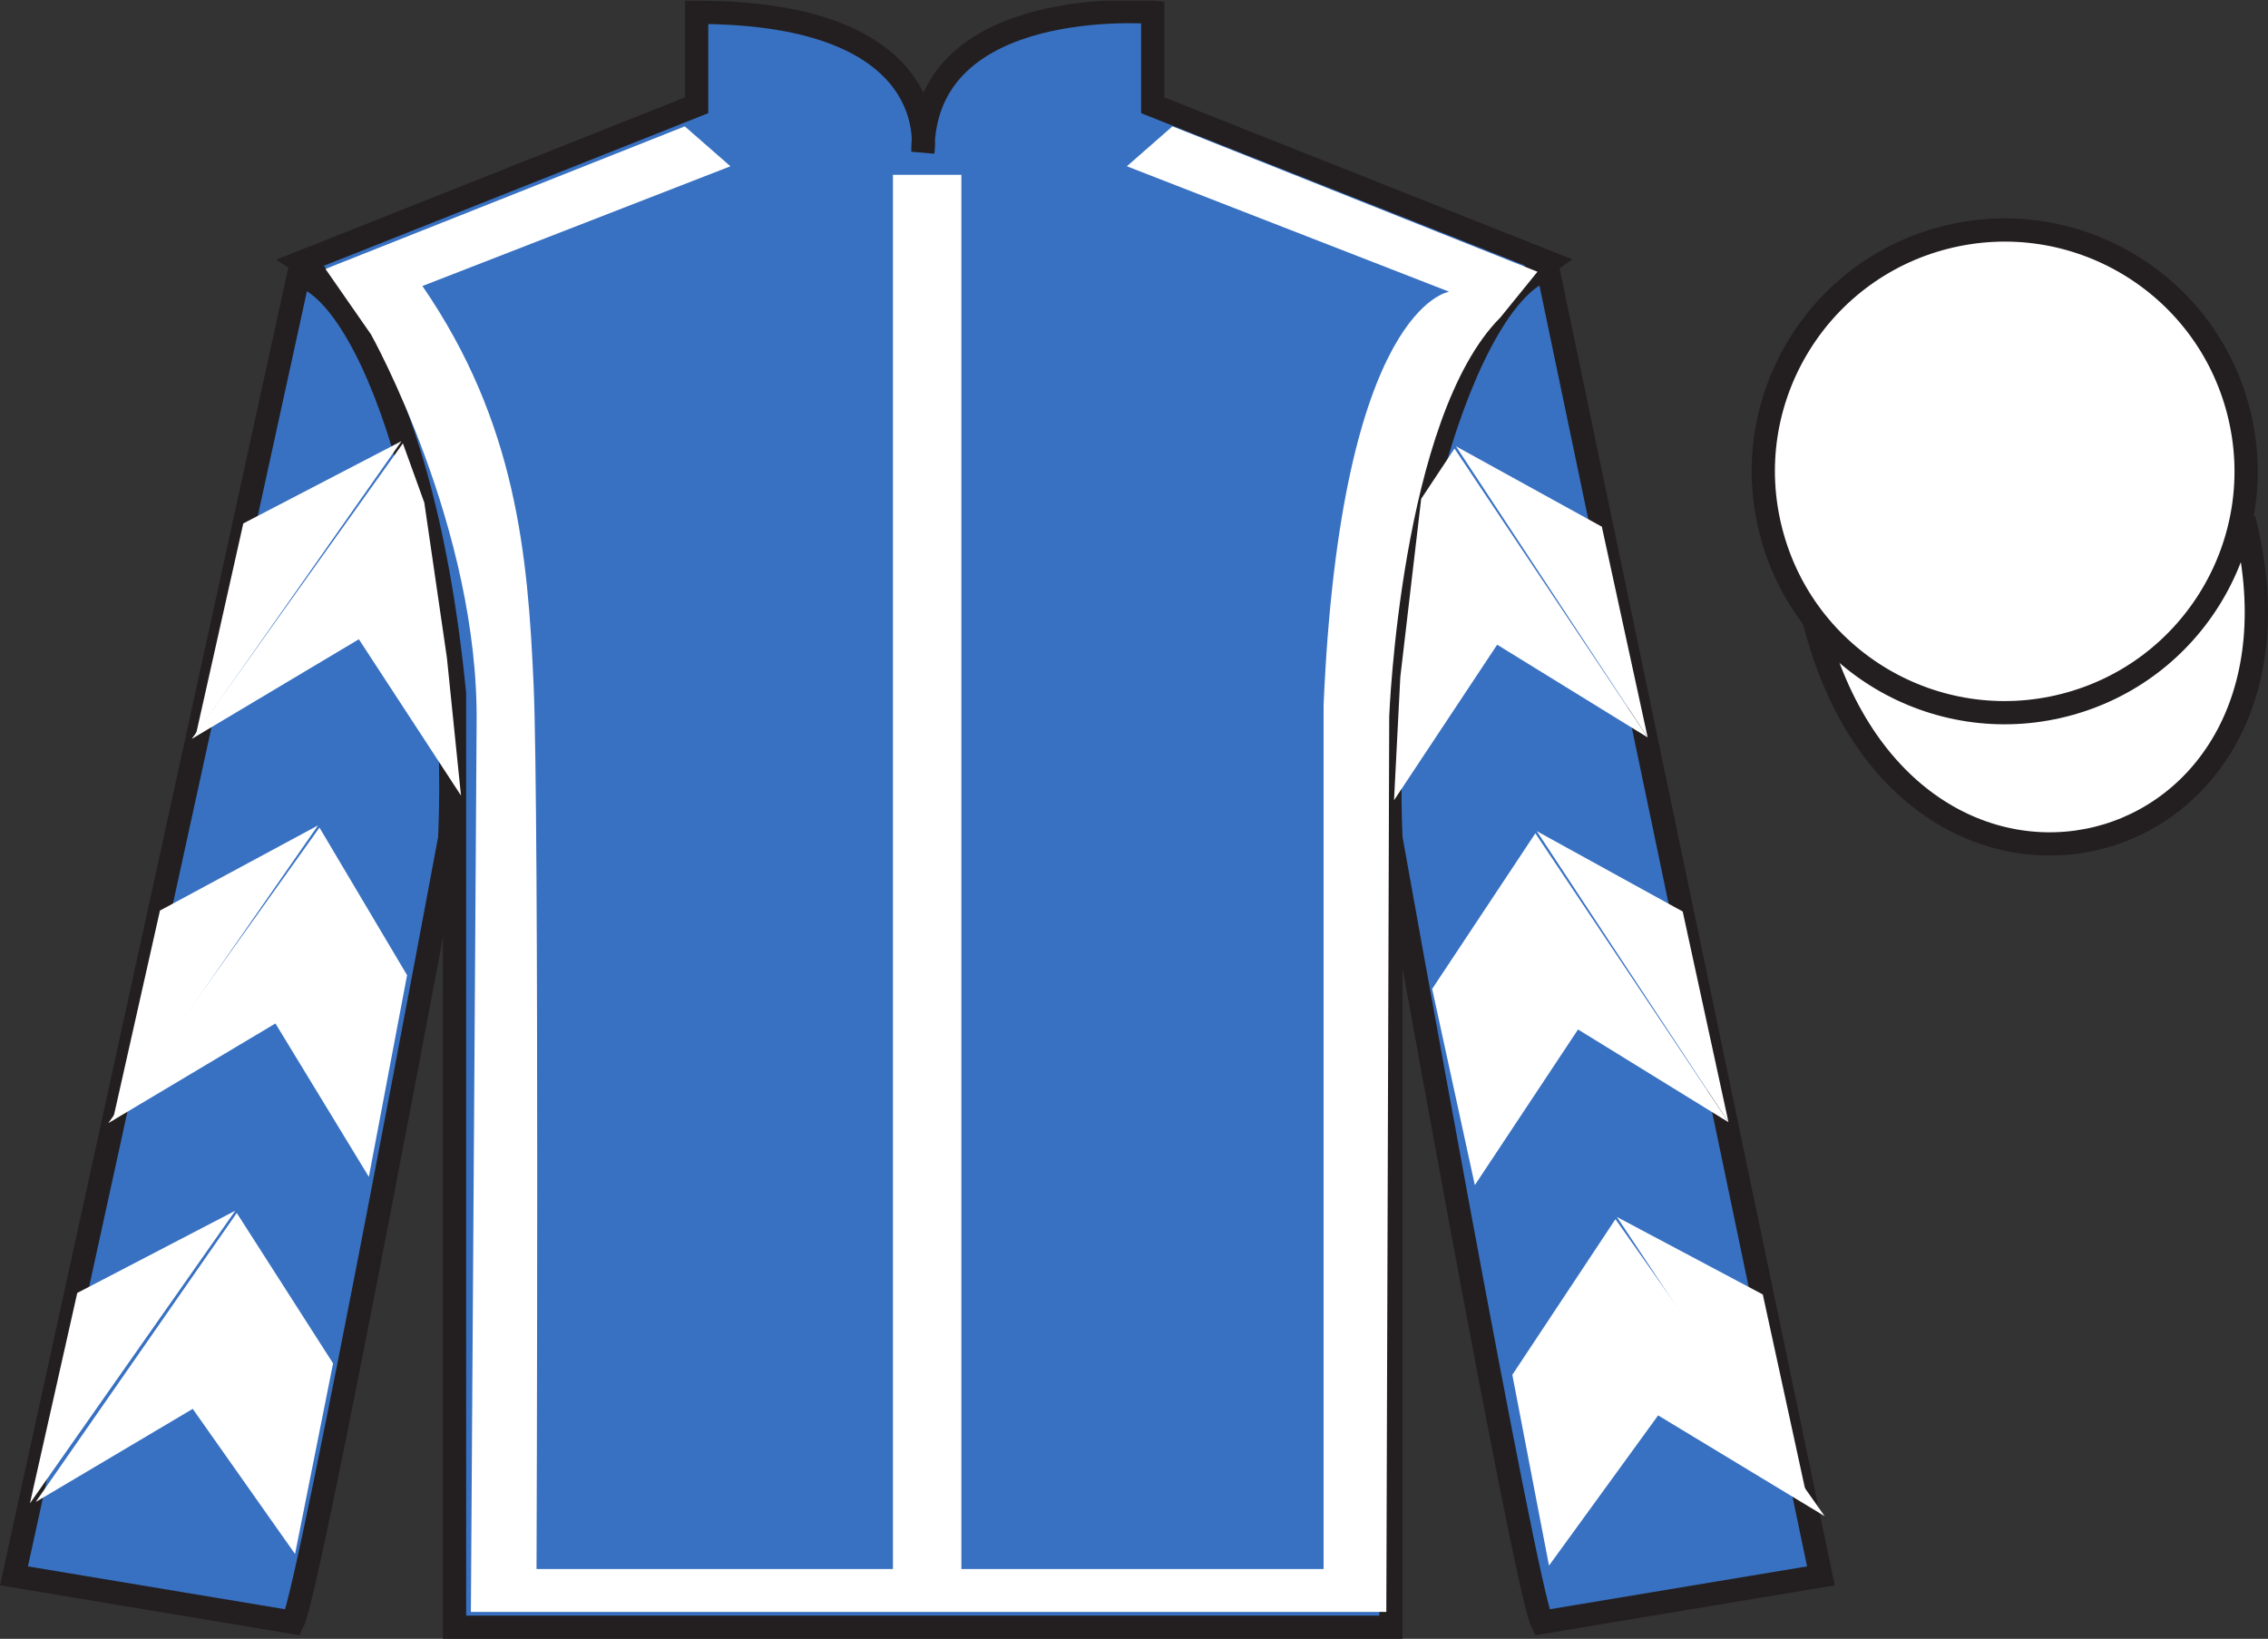 <?xml version="1.0" encoding="UTF-8"?>
<svg xmlns="http://www.w3.org/2000/svg" xmlns:xlink="http://www.w3.org/1999/xlink" width="97.59pt" height="70.53pt" viewBox="0 0 97.59 70.53" version="1.1">
<rect x="0" y="0" width="97.59" height="70.53" fill="#333333" stroke="none"/>
<defs>
<clipPath id="clip1">
  <path d="M 0 70.531 L 97.59 70.531 L 97.59 0.031 L 0 0.031 L 0 70.531 Z M 0 70.531 "/>
</clipPath>
</defs>
<g id="surface0">
<g clip-path="url(#clip1)" clip-rule="nonzero">
<path style=" stroke:none;fill-rule:nonzero;fill:rgb(22.144%,44.503%,75.785%);fill-opacity:1;" d="M 12.977 11.281 C 12.977 11.281 18.059 14.531 19.559 29.863 C 19.559 29.863 19.559 44.863 19.559 70.031 L 59.852 70.031 L 59.852 29.695 C 59.852 29.695 61.641 14.695 66.602 11.281 L 49.602 4.531 L 49.602 0.531 C 49.602 0.531 39.711 -0.305 39.711 6.531 C 39.711 6.531 40.727 0.531 29.977 0.531 L 29.977 4.531 L 12.977 11.281 "/>
<path style="fill:none;stroke-width:10;stroke-linecap:butt;stroke-linejoin:miter;stroke:rgb(13.73%,12.16%,12.549%);stroke-opacity:1;stroke-miterlimit:4;" d="M 129.766 592.487 C 129.766 592.487 180.586 559.987 195.586 406.667 C 195.586 406.667 195.586 256.667 195.586 4.987 L 598.516 4.987 L 598.516 408.347 C 598.516 408.347 616.406 558.347 666.016 592.487 L 496.016 659.987 L 496.016 699.987 C 496.016 699.987 397.109 708.347 397.109 639.987 C 397.109 639.987 407.266 699.987 299.766 699.987 L 299.766 659.987 L 129.766 592.487 Z M 129.766 592.487 " transform="matrix(0.1,0,0,-0.1,0,70.53)"/>
<path style=" stroke:none;fill-rule:nonzero;fill:rgb(13.73%,12.16%,12.549%);fill-opacity:1;" d="M 16.059 14.594 L 14.141 11.832 "/>
<path style=" stroke:none;fill-rule:nonzero;fill:rgb(22.144%,44.503%,75.785%);fill-opacity:1;" d="M 12.602 69.82 C 13.352 68.32 19.352 36.07 19.352 36.07 C 19.852 24.57 16.352 12.82 12.852 11.82 L 0.602 67.82 L 12.602 69.82 "/>
<path style="fill:none;stroke-width:10;stroke-linecap:butt;stroke-linejoin:miter;stroke:rgb(13.73%,12.16%,12.549%);stroke-opacity:1;stroke-miterlimit:4;" d="M 126.016 7.097 C 133.516 22.097 193.516 344.597 193.516 344.597 C 198.516 459.597 163.516 577.097 128.516 587.097 L 6.016 27.097 L 126.016 7.097 Z M 126.016 7.097 " transform="matrix(0.1,0,0,-0.1,0,70.53)"/>
<path style=" stroke:none;fill-rule:nonzero;fill:rgb(22.144%,44.503%,75.785%);fill-opacity:1;" d="M 78.352 67.82 L 66.602 11.57 C 63.102 12.57 59.352 24.57 59.852 36.07 C 59.852 36.07 65.602 68.32 66.352 69.82 L 78.352 67.82 "/>
<path style="fill:none;stroke-width:10;stroke-linecap:butt;stroke-linejoin:miter;stroke:rgb(13.73%,12.16%,12.549%);stroke-opacity:1;stroke-miterlimit:4;" d="M 783.516 27.097 L 666.016 589.597 C 631.016 579.597 593.516 459.597 598.516 344.597 C 598.516 344.597 656.016 22.097 663.516 7.097 L 783.516 27.097 Z M 783.516 27.097 " transform="matrix(0.1,0,0,-0.1,0,70.53)"/>
<path style="fill-rule:nonzero;fill:rgb(100%,100%,100%);fill-opacity:1;stroke-width:10;stroke-linecap:butt;stroke-linejoin:miter;stroke:rgb(13.73%,12.16%,12.549%);stroke-opacity:1;stroke-miterlimit:4;" d="M 780.664 437.995 C 820.391 282.37 1004.336 329.948 965.547 481.941 " transform="matrix(0.1,0,0,-0.1,0,70.53)"/>
<path style=" stroke:none;fill-rule:nonzero;fill:rgb(100%,100%,100%);fill-opacity:1;" d="M 14.004 11.574 L 29.465 5.438 L 31.43 7.156 L 18.176 12.309 C 22.227 18.199 22.715 23.906 22.961 29.488 C 23.207 35.012 23.086 67.527 23.086 67.527 L 38.422 67.527 L 38.422 7.523 L 41.367 7.523 L 41.367 67.527 L 56.953 67.527 L 56.953 30.348 C 57.691 13.168 62.355 12.555 62.355 12.555 L 48.488 7.156 L 50.449 5.438 L 66.156 11.695 L 64.562 13.66 C 60.27 17.953 59.777 30.84 59.777 30.84 L 59.652 69.371 L 20.262 69.371 L 20.508 31.207 C 20.629 22.738 15.965 14.395 15.965 14.395 "/>
<path style=" stroke:none;fill-rule:nonzero;fill:rgb(100%,100%,100%);fill-opacity:1;" d="M 88.828 30.348 C 94.387 28.93 97.742 23.273 96.324 17.719 C 94.906 12.16 89.25 8.805 83.691 10.223 C 78.137 11.641 74.777 17.297 76.199 22.852 C 77.613 28.41 83.27 31.766 88.828 30.348 "/>
<path style="fill:none;stroke-width:10;stroke-linecap:butt;stroke-linejoin:miter;stroke:rgb(13.73%,12.16%,12.549%);stroke-opacity:1;stroke-miterlimit:4;" d="M 888.281 401.823 C 943.867 416.003 977.422 472.566 963.242 528.112 C 949.062 583.698 892.5 617.253 836.914 603.073 C 781.367 588.894 747.773 532.331 761.992 476.784 C 776.133 421.198 832.695 387.644 888.281 401.823 Z M 888.281 401.823 " transform="matrix(0.1,0,0,-0.1,0,70.53)"/>
<path style=" stroke:none;fill-rule:nonzero;fill:rgb(100%,100%,100%);fill-opacity:1;" d="M 8.25 31.801 L 15.441 27.512 L 19.836 34.238 L 19.23 28.309 L 18.258 21.633 L 17.336 19.082 "/>
<path style=" stroke:none;fill-rule:nonzero;fill:rgb(100%,100%,100%);fill-opacity:1;" d="M 17.273 18.988 L 10.469 22.527 L 8.438 31.582 "/>
<path style=" stroke:none;fill-rule:nonzero;fill:rgb(100%,100%,100%);fill-opacity:1;" d="M 1.102 64.922 L 8.293 60.633 "/>
<path style=" stroke:none;fill-rule:nonzero;fill:rgb(100%,100%,100%);fill-opacity:1;" d="M 14.582 58.926 L 10.188 52.203 "/>
<path style=" stroke:none;fill-rule:nonzero;fill:rgb(100%,100%,100%);fill-opacity:1;" d="M 10.125 52.105 L 3.324 55.645 "/>
<path style=" stroke:none;fill-rule:nonzero;fill:rgb(100%,100%,100%);fill-opacity:1;" d="M 1.535 64.641 L 8.293 60.633 L 12.695 66.879 L 14.332 58.676 L 10.188 52.203 "/>
<path style=" stroke:none;fill-rule:nonzero;fill:rgb(100%,100%,100%);fill-opacity:1;" d="M 10.125 52.105 L 3.324 55.645 L 1.289 64.699 "/>
<path style=" stroke:none;fill-rule:nonzero;fill:rgb(100%,100%,100%);fill-opacity:1;" d="M 4.66 48.336 L 11.852 44.047 L 15.871 50.648 L 17.516 41.969 L 13.746 35.617 "/>
<path style=" stroke:none;fill-rule:nonzero;fill:rgb(100%,100%,100%);fill-opacity:1;" d="M 13.684 35.523 L 6.883 39.188 L 4.848 48.242 "/>
<path style=" stroke:none;fill-rule:nonzero;fill:rgb(100%,100%,100%);fill-opacity:1;" d="M 70.898 31.738 L 64.422 27.746 L 59.984 34.441 L 60.254 29.141 L 61.152 21.469 L 62.586 19.305 "/>
<path style=" stroke:none;fill-rule:nonzero;fill:rgb(100%,100%,100%);fill-opacity:1;" d="M 62.648 19.207 L 68.926 22.668 L 70.898 31.738 "/>
<path style=" stroke:none;fill-rule:nonzero;fill:rgb(100%,100%,100%);fill-opacity:1;" d="M 78.512 65.25 L 71.348 60.914 "/>
<path style=" stroke:none;fill-rule:nonzero;fill:rgb(100%,100%,100%);fill-opacity:1;" d="M 65.074 59.168 L 69.512 52.469 "/>
<path style=" stroke:none;fill-rule:nonzero;fill:rgb(100%,100%,100%);fill-opacity:1;" d="M 78.512 65.25 L 71.348 60.914 L 66.652 67.379 L 65.074 59.168 L 69.512 52.469 "/>
<path style=" stroke:none;fill-rule:nonzero;fill:rgb(100%,100%,100%);fill-opacity:1;" d="M 69.574 52.375 L 75.852 55.711 L 77.824 64.781 "/>
<path style=" stroke:none;fill-rule:nonzero;fill:rgb(100%,100%,100%);fill-opacity:1;" d="M 74.375 48.297 L 67.902 44.305 L 63.461 51.004 L 61.625 42.559 L 66.066 35.863 "/>
<path style=" stroke:none;fill-rule:nonzero;fill:rgb(100%,100%,100%);fill-opacity:1;" d="M 66.125 35.77 L 72.406 39.23 L 74.375 48.297 "/>
</g>
</g>
</svg>
